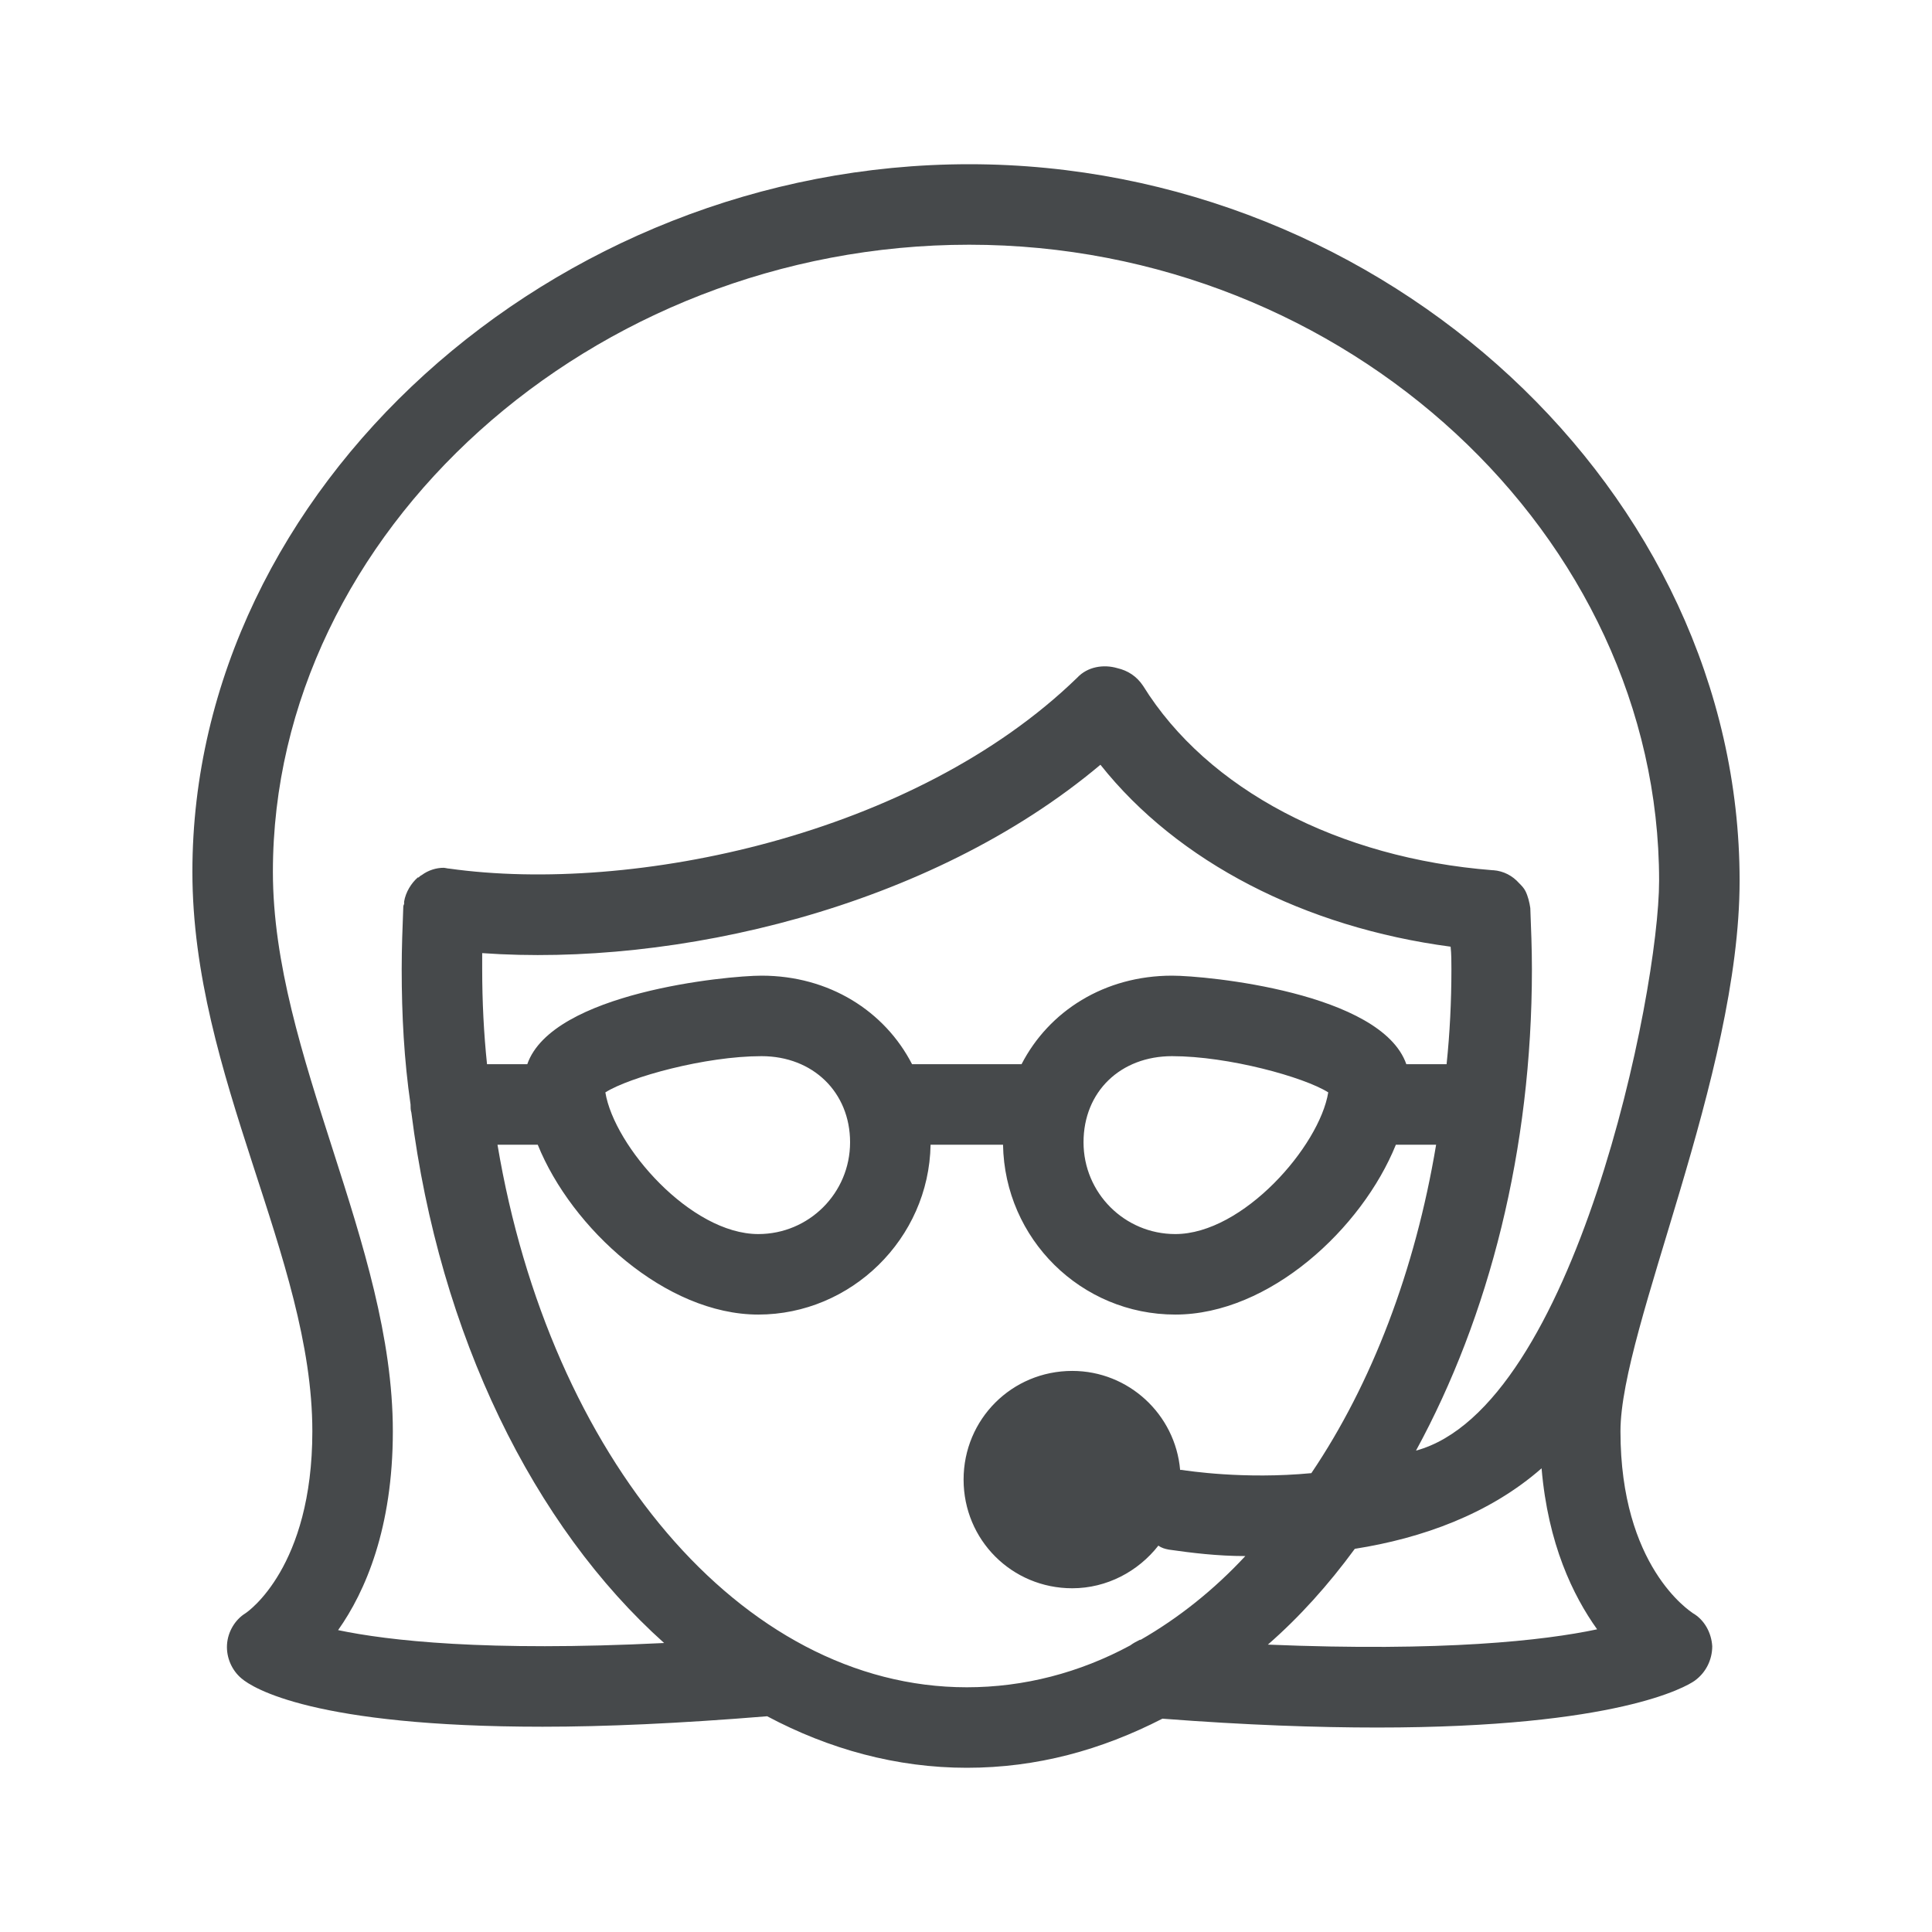 <svg width="24" height="24" viewBox="0 0 24 24" fill="#46494B" xmlns="http://www.w3.org/2000/svg">
<path d="M20.13 17.78C20.13 16.5 21.61 13.365 21.61 10.94C21.61 6.11 17.21 2.04 12.04 2.04C6.87 2.04 2.39 6.07 2.39 10.83C2.39 13.375 3.88 15.62 3.88 17.78C3.88 19.47 3.08 20.02 3.05 20.04C2.92 20.12 2.83 20.27 2.82 20.43C2.81 20.59 2.88 20.75 3 20.85C3.14 20.97 3.9 21.45 6.74 21.45C7.51 21.45 8.43 21.41 9.53 21.32C10.3 21.73 11.14 21.96 12.01 21.96C12.88 21.96 13.68 21.74 14.44 21.35C15.48 21.43 16.37 21.46 17.11 21.46C20.1 21.46 20.95 20.95 21.05 20.88C21.19 20.78 21.27 20.62 21.27 20.45C21.26 20.28 21.17 20.12 21.03 20.04C20.99 20.01 20.13 19.46 20.13 17.78ZM13.32 19.73C13.75 19.73 14.14 19.52 14.39 19.2C14.43 19.23 14.47 19.24 14.52 19.25C14.8 19.29 15.12 19.33 15.47 19.33C15.08 19.75 14.64 20.1 14.17 20.37H14.16C14.12 20.39 14.08 20.41 14.04 20.44C13.41 20.78 12.72 20.96 12.01 20.96C9.2 20.96 6.83 18.09 6.18 14.22H6.68C7.1 15.26 8.27 16.33 9.42 16.33C10.57 16.33 11.54 15.39 11.56 14.22H12.46C12.48 15.39 13.43 16.33 14.6 16.33C15.77 16.33 16.92 15.26 17.34 14.22H17.84C17.58 15.78 17.04 17.19 16.29 18.3C15.45 18.38 14.75 18.27 14.68 18.26H14.66C14.6 17.57 14.02 17.03 13.32 17.03C12.57 17.03 11.97 17.63 11.97 18.38C11.97 19.13 12.57 19.73 13.32 19.73ZM14.56 12.12C13.72 12.12 13.03 12.56 12.69 13.22H11.33C10.99 12.56 10.3 12.12 9.46 12.12C9.03 12.12 6.86 12.33 6.55 13.22H6.05C6.01 12.84 5.99 12.44 5.99 12.04V11.84C8.37 12.01 11.54 11.29 13.67 9.5C14.63 10.71 16.21 11.52 18.02 11.76C18.03 11.85 18.03 11.95 18.03 12.04C18.03 12.44 18.01 12.84 17.97 13.22H17.47C17.16 12.33 14.99 12.12 14.56 12.12ZM16.5 13.57C16.39 14.24 15.44 15.33 14.6 15.33C13.97 15.33 13.46 14.82 13.46 14.19C13.46 13.56 13.92 13.12 14.56 13.12C15.26 13.12 16.2 13.38 16.5 13.57ZM10.56 14.19C10.56 14.82 10.05 15.33 9.42 15.33C8.58 15.33 7.63 14.24 7.52 13.57C7.82 13.38 8.76 13.12 9.46 13.12C10.1 13.12 10.56 13.57 10.56 14.19ZM15.75 20.43C16.14 20.09 16.5 19.69 16.83 19.24C17.66 19.11 18.5 18.81 19.15 18.24C19.23 19.18 19.54 19.82 19.84 20.24C19.18 20.38 17.93 20.52 15.75 20.43ZM17.59 18.02C18.5 16.35 19.03 14.28 19.03 12.04C19.03 11.79 19.02 11.53 19.01 11.28C19 11.21 18.98 11.13 18.95 11.07C18.93 11.03 18.9 11 18.87 10.97C18.79 10.88 18.68 10.82 18.55 10.81H18.54C16.63 10.66 15 9.81 14.2 8.52C14.12 8.4 14.01 8.33 13.88 8.3C13.71 8.25 13.51 8.28 13.38 8.42C11.36 10.38 7.86 11.11 5.58 10.79C5.56 10.79 5.53 10.78 5.51 10.78C5.42 10.78 5.32 10.81 5.24 10.87C5.22 10.88 5.21 10.89 5.2 10.9H5.19C5.11 10.97 5.04 11.08 5.02 11.2V11.23C5.02 11.23 5.01 11.25 5.01 11.26C5 11.52 4.99 11.78 4.99 12.04C4.99 12.61 5.02 13.17 5.1 13.72C5.1 13.75 5.1 13.79 5.11 13.82C5.46 16.59 6.63 18.96 8.25 20.41C6.03 20.52 4.82 20.38 4.2 20.25C4.54 19.77 4.88 18.98 4.88 17.78C4.88 15.45 3.39 13.105 3.39 10.83C3.39 6.61 7.35 3.04 12.04 3.04C16.73 3.04 20.61 6.66 20.61 10.94C20.61 12.345 19.555 17.485 17.59 18.02Z" fill="#46494B"/>
</svg>
